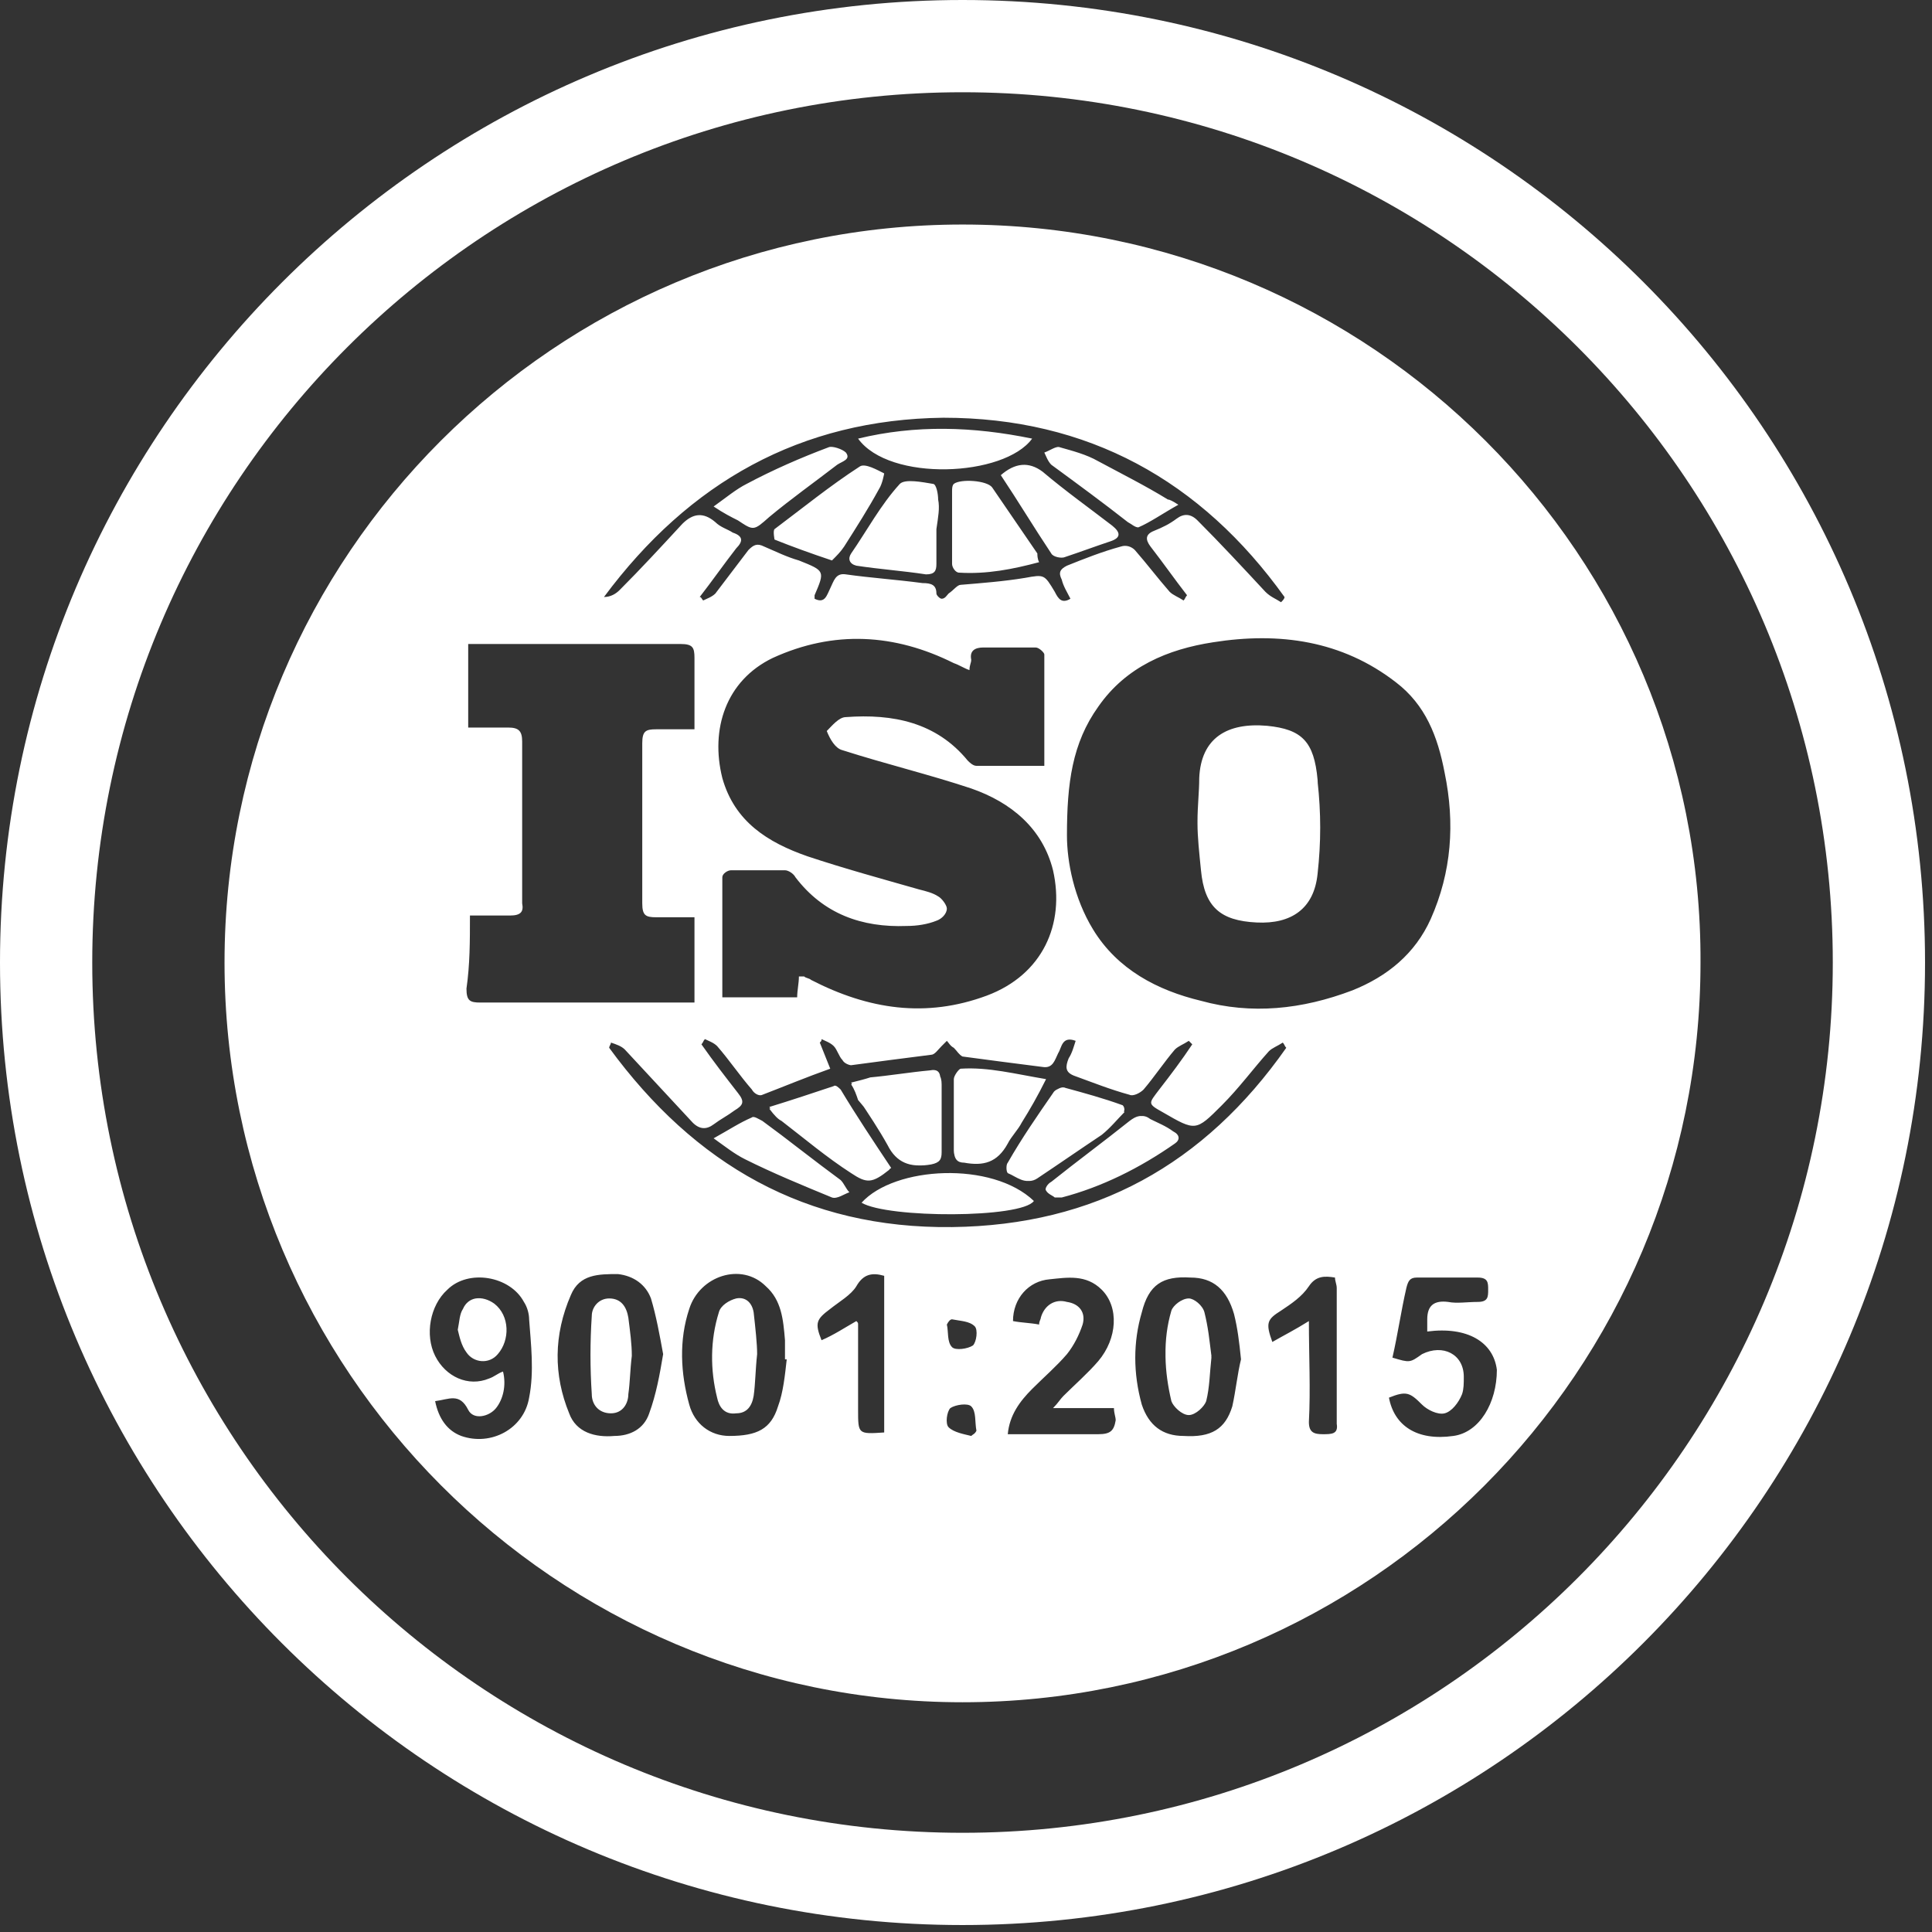 <svg width="111" height="111" viewBox="0 0 111 111" fill="none" xmlns="http://www.w3.org/2000/svg">
<rect x="0" y="0" width="111" height="111" fill="#333333" stroke="none"/>
<g clip-path="url(#clip0_972_1549)">
<path d="M55.3 0C24.8 0 0 24.8 0 55.3C0 85.9 24.8 110.6 55.3 110.6C85.9 110.6 110.6 85.8 110.6 55.3C110.6 24.8 85.9 0 55.3 0ZM55.3 105.3C27.7 105.3 5.3 82.9 5.3 55.3C5.3 27.7 27.7 5.3 55.3 5.3C82.9 5.3 105.3 27.7 105.3 55.3C105.3 82.9 82.9 105.3 55.3 105.3Z" fill="white"/>
<path d="M28.3 74.9C27.7 74.4 26.9 74.5 26.6 75.2C26.4 75.5 26.4 75.9 26.3 76.4C26.4 76.8 26.5 77.3 26.8 77.7C27.2 78.3 28.1 78.4 28.6 77.8C29.2 77 29.1 75.5 28.3 74.9ZM75.7 44.8C75.5 42.6 74.8 41.9 72.8 41.7C70.5 41.5 69 42.4 68.9 44.7C68.9 45.5 68.8 46.3 68.8 47.2C68.8 48 68.9 48.9 69 49.9C69.2 52 70.1 52.8 72.2 52.9C74.2 53 75.5 52.1 75.7 50.1C75.8 48.4 75.8 46.6 75.7 44.8ZM75.7 44.8C75.5 42.6 74.8 41.9 72.8 41.7C70.5 41.5 69 42.4 68.9 44.7C68.9 45.5 68.8 46.3 68.8 47.2C68.8 48 68.9 48.9 69 49.9C69.2 52 70.1 52.8 72.2 52.9C74.2 53 75.5 52.1 75.7 50.1C75.8 48.4 75.8 46.6 75.7 44.8ZM28.3 74.9C27.7 74.4 26.9 74.5 26.6 75.2C26.4 75.5 26.4 75.9 26.3 76.4C26.4 76.8 26.5 77.3 26.8 77.7C27.2 78.3 28.1 78.4 28.6 77.8C29.2 77 29.1 75.5 28.3 74.9ZM28.3 74.9C27.7 74.4 26.9 74.5 26.6 75.2C26.4 75.5 26.4 75.9 26.3 76.4C26.4 76.8 26.5 77.3 26.8 77.7C27.2 78.3 28.1 78.4 28.6 77.8C29.2 77 29.1 75.5 28.3 74.9ZM36.1 75.7C36 75.1 35.7 74.6 35 74.6C34.4 74.6 34 75.1 34 75.6C33.9 77.1 33.9 78.6 34 80.1C34 80.7 34.4 81.2 35.1 81.2C35.8 81.2 36.1 80.6 36.1 80.1C36.2 79.4 36.2 78.7 36.3 77.9C36.2 77.2 36.2 76.4 36.1 75.7ZM43.3 75.4C43.2 74.8 42.8 74.5 42.3 74.6C41.9 74.7 41.4 75 41.3 75.4C40.8 77 40.8 78.7 41.2 80.3C41.3 80.8 41.6 81.3 42.3 81.2C42.9 81.2 43.2 80.8 43.3 80.2C43.4 79.5 43.4 78.7 43.5 77.8C43.5 77.2 43.4 76.3 43.3 75.4ZM75.7 44.8C75.5 42.6 74.8 41.9 72.8 41.7C70.5 41.5 69 42.4 68.9 44.7C68.9 45.5 68.8 46.3 68.8 47.2C68.8 48 68.9 48.9 69 49.9C69.2 52 70.1 52.8 72.2 52.9C74.2 53 75.5 52.1 75.7 50.1C75.8 48.4 75.8 46.6 75.7 44.8ZM75.7 44.8C75.5 42.6 74.8 41.9 72.8 41.7C70.5 41.5 69 42.4 68.9 44.7C68.9 45.5 68.8 46.3 68.8 47.2C68.8 48 68.9 48.9 69 49.9C69.2 52 70.1 52.8 72.2 52.9C74.2 53 75.5 52.1 75.7 50.1C75.8 48.4 75.8 46.6 75.7 44.8ZM43.3 75.4C43.2 74.8 42.8 74.5 42.3 74.6C41.9 74.7 41.4 75 41.3 75.4C40.8 77 40.8 78.7 41.2 80.3C41.3 80.8 41.6 81.3 42.3 81.2C42.9 81.2 43.2 80.8 43.3 80.2C43.4 79.5 43.4 78.7 43.5 77.8C43.5 77.2 43.4 76.3 43.3 75.4ZM36.1 75.7C36 75.1 35.7 74.6 35 74.6C34.4 74.6 34 75.1 34 75.6C33.9 77.1 33.9 78.6 34 80.1C34 80.7 34.4 81.2 35.1 81.2C35.8 81.2 36.1 80.6 36.1 80.1C36.2 79.4 36.2 78.7 36.3 77.9C36.2 77.2 36.2 76.4 36.1 75.7ZM28.3 74.9C27.7 74.4 26.9 74.5 26.6 75.2C26.4 75.5 26.4 75.9 26.3 76.4C26.4 76.8 26.5 77.3 26.8 77.7C27.2 78.3 28.1 78.4 28.6 77.8C29.2 77 29.1 75.5 28.3 74.9ZM28.3 74.9C27.7 74.4 26.9 74.5 26.6 75.2C26.4 75.5 26.4 75.9 26.3 76.4C26.4 76.8 26.5 77.3 26.8 77.7C27.2 78.3 28.1 78.4 28.6 77.8C29.2 77 29.1 75.5 28.3 74.9ZM36.1 75.7C36 75.1 35.7 74.6 35 74.6C34.4 74.6 34 75.1 34 75.6C33.9 77.1 33.9 78.6 34 80.1C34 80.7 34.4 81.2 35.1 81.2C35.8 81.2 36.1 80.6 36.1 80.1C36.2 79.4 36.2 78.7 36.3 77.9C36.2 77.2 36.2 76.4 36.1 75.7ZM43.3 75.4C43.2 74.8 42.8 74.5 42.3 74.6C41.9 74.7 41.4 75 41.3 75.4C40.8 77 40.8 78.7 41.2 80.3C41.3 80.8 41.6 81.3 42.3 81.2C42.9 81.2 43.2 80.8 43.3 80.2C43.4 79.5 43.4 78.7 43.5 77.8C43.5 77.2 43.4 76.3 43.3 75.4ZM75.7 44.8C75.5 42.6 74.8 41.9 72.8 41.7C70.5 41.5 69 42.4 68.9 44.7C68.9 45.5 68.8 46.3 68.8 47.2C68.8 48 68.9 48.9 69 49.9C69.2 52 70.1 52.8 72.2 52.9C74.2 53 75.5 52.1 75.7 50.1C75.8 48.4 75.8 46.6 75.7 44.8ZM75.7 44.8C75.5 42.6 74.8 41.9 72.8 41.7C70.5 41.5 69 42.4 68.9 44.7C68.9 45.5 68.8 46.3 68.8 47.2C68.8 48 68.9 48.9 69 49.9C69.2 52 70.1 52.8 72.2 52.9C74.2 53 75.5 52.1 75.7 50.1C75.8 48.4 75.8 46.6 75.7 44.8ZM43.3 75.4C43.2 74.8 42.8 74.5 42.3 74.6C41.9 74.7 41.4 75 41.3 75.4C40.8 77 40.8 78.7 41.2 80.3C41.3 80.8 41.6 81.3 42.3 81.2C42.9 81.2 43.2 80.8 43.3 80.2C43.4 79.5 43.4 78.7 43.5 77.8C43.5 77.2 43.4 76.3 43.3 75.4ZM36.1 75.7C36 75.1 35.7 74.6 35 74.6C34.4 74.6 34 75.1 34 75.6C33.9 77.1 33.9 78.6 34 80.1C34 80.7 34.4 81.2 35.1 81.2C35.8 81.2 36.1 80.6 36.1 80.1C36.2 79.4 36.2 78.7 36.3 77.9C36.2 77.2 36.2 76.4 36.1 75.7ZM28.3 74.9C27.7 74.4 26.9 74.5 26.6 75.2C26.4 75.5 26.4 75.9 26.3 76.4C26.4 76.8 26.5 77.3 26.8 77.7C27.2 78.3 28.1 78.4 28.6 77.8C29.2 77 29.1 75.5 28.3 74.9ZM28.3 74.9C27.7 74.4 26.9 74.5 26.6 75.2C26.4 75.5 26.4 75.9 26.3 76.4C26.4 76.8 26.5 77.3 26.8 77.7C27.2 78.3 28.1 78.4 28.6 77.8C29.2 77 29.1 75.5 28.3 74.9ZM36.1 75.7C36 75.1 35.7 74.6 35 74.6C34.4 74.6 34 75.1 34 75.6C33.9 77.1 33.9 78.6 34 80.1C34 80.7 34.4 81.2 35.1 81.2C35.8 81.2 36.1 80.6 36.1 80.1C36.2 79.4 36.2 78.7 36.3 77.9C36.2 77.2 36.2 76.4 36.1 75.7ZM43.3 75.4C43.2 74.8 42.8 74.5 42.3 74.6C41.9 74.7 41.4 75 41.3 75.4C40.8 77 40.8 78.7 41.2 80.3C41.3 80.8 41.6 81.3 42.3 81.2C42.9 81.2 43.2 80.8 43.3 80.2C43.4 79.5 43.4 78.7 43.5 77.8C43.5 77.2 43.4 76.3 43.3 75.4ZM69.2 75.4C69.1 75.1 68.6 74.7 68.3 74.7C67.9 74.7 67.4 75.1 67.3 75.4C66.8 77.1 66.9 78.8 67.3 80.5C67.4 80.8 67.9 81.3 68.3 81.3C68.7 81.3 69.2 80.8 69.3 80.5C69.5 79.7 69.5 78.9 69.6 78C69.5 77 69.4 76.2 69.2 75.4ZM75.7 44.8C75.5 42.6 74.8 41.9 72.8 41.7C70.5 41.5 69 42.4 68.9 44.7C68.9 45.5 68.8 46.3 68.8 47.2C68.8 48 68.9 48.9 69 49.9C69.2 52 70.1 52.8 72.2 52.9C74.2 53 75.5 52.1 75.7 50.1C75.8 48.4 75.8 46.6 75.7 44.8ZM75.7 44.8C75.5 42.6 74.8 41.9 72.8 41.7C70.5 41.5 69 42.4 68.9 44.7C68.9 45.5 68.8 46.3 68.8 47.2C68.8 48 68.9 48.9 69 49.9C69.2 52 70.1 52.8 72.2 52.9C74.2 53 75.5 52.1 75.7 50.1C75.8 48.4 75.8 46.6 75.7 44.8ZM69.2 75.4C69.1 75.1 68.6 74.7 68.3 74.7C67.9 74.7 67.4 75.1 67.3 75.4C66.8 77.1 66.9 78.8 67.3 80.5C67.4 80.8 67.9 81.3 68.3 81.3C68.7 81.3 69.2 80.8 69.3 80.5C69.5 79.7 69.5 78.9 69.6 78C69.5 77 69.4 76.2 69.2 75.4ZM43.3 75.4C43.2 74.8 42.8 74.5 42.3 74.6C41.9 74.7 41.4 75 41.3 75.4C40.8 77 40.8 78.7 41.2 80.3C41.3 80.8 41.6 81.3 42.3 81.2C42.9 81.2 43.2 80.8 43.3 80.2C43.4 79.5 43.4 78.7 43.5 77.8C43.5 77.2 43.4 76.3 43.3 75.4ZM36.1 75.7C36 75.1 35.7 74.6 35 74.6C34.4 74.6 34 75.1 34 75.6C33.9 77.1 33.9 78.6 34 80.1C34 80.7 34.4 81.2 35.1 81.2C35.8 81.2 36.1 80.6 36.1 80.1C36.2 79.4 36.2 78.7 36.3 77.9C36.2 77.2 36.2 76.4 36.1 75.7ZM28.3 74.9C27.7 74.4 26.9 74.5 26.6 75.2C26.4 75.5 26.4 75.9 26.3 76.4C26.4 76.8 26.5 77.3 26.8 77.7C27.2 78.3 28.1 78.4 28.6 77.8C29.2 77 29.1 75.5 28.3 74.9ZM28.3 74.9C27.7 74.4 26.9 74.5 26.6 75.2C26.4 75.5 26.4 75.9 26.3 76.4C26.4 76.8 26.5 77.3 26.8 77.7C27.2 78.3 28.1 78.4 28.6 77.8C29.2 77 29.1 75.5 28.3 74.9ZM36.1 75.7C36 75.1 35.7 74.6 35 74.6C34.4 74.6 34 75.1 34 75.6C33.9 77.1 33.9 78.6 34 80.1C34 80.7 34.4 81.2 35.1 81.2C35.8 81.2 36.1 80.6 36.1 80.1C36.2 79.4 36.2 78.7 36.3 77.9C36.2 77.2 36.2 76.4 36.1 75.7ZM43.3 75.4C43.2 74.8 42.8 74.5 42.3 74.6C41.9 74.7 41.4 75 41.3 75.4C40.8 77 40.8 78.7 41.2 80.3C41.3 80.8 41.6 81.3 42.3 81.2C42.9 81.2 43.2 80.8 43.3 80.2C43.4 79.5 43.4 78.7 43.5 77.8C43.5 77.2 43.4 76.3 43.3 75.4ZM69.2 75.4C69.1 75.1 68.6 74.7 68.3 74.7C67.9 74.7 67.4 75.1 67.3 75.4C66.8 77.1 66.9 78.8 67.3 80.5C67.4 80.8 67.9 81.3 68.3 81.3C68.7 81.3 69.2 80.8 69.3 80.5C69.5 79.7 69.5 78.9 69.6 78C69.5 77 69.4 76.2 69.2 75.4ZM75.7 44.8C75.5 42.6 74.8 41.9 72.8 41.7C70.5 41.5 69 42.4 68.9 44.7C68.9 45.5 68.8 46.3 68.8 47.2C68.8 48 68.9 48.9 69 49.9C69.2 52 70.1 52.8 72.2 52.9C74.2 53 75.5 52.1 75.7 50.1C75.8 48.4 75.8 46.6 75.7 44.8ZM75.7 44.8C75.5 42.6 74.8 41.9 72.8 41.7C70.5 41.5 69 42.4 68.9 44.7C68.9 45.5 68.8 46.3 68.8 47.2C68.8 48 68.9 48.9 69 49.9C69.2 52 70.1 52.8 72.2 52.9C74.2 53 75.5 52.1 75.7 50.1C75.8 48.4 75.8 46.6 75.7 44.8ZM69.2 75.4C69.1 75.1 68.6 74.7 68.3 74.7C67.9 74.7 67.4 75.1 67.3 75.4C66.8 77.1 66.9 78.8 67.3 80.5C67.4 80.8 67.9 81.3 68.3 81.3C68.7 81.3 69.2 80.8 69.3 80.5C69.5 79.7 69.5 78.9 69.6 78C69.5 77 69.4 76.2 69.2 75.4ZM43.3 75.4C43.2 74.8 42.8 74.5 42.3 74.6C41.9 74.7 41.4 75 41.3 75.4C40.8 77 40.8 78.7 41.2 80.3C41.3 80.8 41.6 81.3 42.3 81.2C42.9 81.2 43.2 80.8 43.3 80.2C43.4 79.5 43.4 78.7 43.5 77.8C43.5 77.2 43.4 76.3 43.3 75.4ZM36.1 75.7C36 75.1 35.7 74.6 35 74.6C34.4 74.6 34 75.1 34 75.6C33.9 77.1 33.9 78.6 34 80.1C34 80.7 34.4 81.2 35.1 81.2C35.8 81.2 36.1 80.6 36.1 80.1C36.2 79.4 36.2 78.7 36.3 77.9C36.2 77.2 36.2 76.4 36.1 75.7ZM28.3 74.9C27.7 74.4 26.9 74.5 26.6 75.2C26.4 75.5 26.4 75.9 26.3 76.4C26.4 76.8 26.5 77.3 26.8 77.7C27.2 78.3 28.1 78.4 28.6 77.8C29.2 77 29.1 75.5 28.3 74.9ZM28.3 74.9C27.7 74.4 26.9 74.5 26.6 75.2C26.4 75.5 26.4 75.9 26.3 76.4C26.4 76.8 26.5 77.3 26.8 77.7C27.2 78.3 28.1 78.4 28.6 77.8C29.2 77 29.1 75.5 28.3 74.9ZM36.1 75.7C36 75.1 35.7 74.6 35 74.6C34.4 74.6 34 75.1 34 75.6C33.9 77.1 33.9 78.6 34 80.1C34 80.7 34.4 81.2 35.1 81.2C35.8 81.2 36.1 80.6 36.1 80.1C36.2 79.4 36.2 78.7 36.3 77.9C36.2 77.2 36.2 76.4 36.1 75.7ZM43.3 75.4C43.2 74.8 42.8 74.5 42.3 74.6C41.9 74.7 41.4 75 41.3 75.4C40.8 77 40.8 78.7 41.2 80.3C41.3 80.8 41.6 81.3 42.3 81.2C42.9 81.2 43.2 80.8 43.3 80.2C43.4 79.5 43.4 78.7 43.5 77.8C43.5 77.2 43.4 76.3 43.3 75.4ZM48.2 67.8C46.7 66.6 45.3 65.5 43.8 64.4C43.6 64.3 43.3 64.1 43.2 64.2C42.5 64.5 41.9 64.9 41 65.4C41.7 65.9 42.2 66.3 42.8 66.6C44.4 67.4 46.1 68.1 47.8 68.8C48.1 68.9 48.5 68.6 48.8 68.5C48.5 68.3 48.4 68 48.2 67.8ZM48.3 62.6C48.2 62.5 48 62.3 47.9 62.4C46.7 62.8 45.5 63.2 44.2 63.6C44.5 64 44.7 64.2 44.9 64.3C46.2 65.3 47.5 66.4 48.9 67.3C49.9 68 50.2 67.9 51.2 67.1C50.2 65.6 49.2 64.1 48.3 62.6ZM53.4 61.5C52.3 61.6 51.1 61.8 50 61.9C49.7 62 49.3 62.1 48.9 62.2C49.1 62.5 49.2 62.8 49.3 63.1C49.9 64 50.5 64.9 51 65.8C51.5 66.8 52.3 67.1 53.4 66.9C53.9 66.8 54 66.6 54 66.2C54 64.9 54 63.6 54 62.3C54.1 61.6 53.9 61.4 53.4 61.5ZM49.5 69.1C51 70 58.7 70 59.4 69C57 66.7 51.4 67 49.5 69.1ZM55.2 61.5C55.1 61.5 54.8 61.9 54.8 62.1C54.8 63.4 54.8 64.8 54.8 66.1C54.8 66.5 55 66.7 55.4 66.8C56.5 67 57.3 66.8 57.9 65.7C58.1 65.3 58.5 64.9 58.7 64.5C59.2 63.7 59.6 63 60.1 62C58.3 61.8 56.8 61.4 55.2 61.5ZM64.5 63.5C63.4 63.1 62.3 62.8 61.2 62.5C61 62.5 60.7 62.6 60.6 62.8C59.7 64.1 58.8 65.4 58 66.8C57.9 66.9 57.9 67.3 58 67.4C58.5 67.6 59 68.1 59.6 67.7C60.8 66.9 62.1 66 63.3 65.2C63.8 64.8 64.2 64.3 64.6 63.9C64.5 63.7 64.5 63.6 64.5 63.5ZM67.3 65C66.9 64.7 66.4 64.5 66 64.3C65.6 64 65.3 64.1 64.9 64.4C63.4 65.6 61.9 66.7 60.4 67.9C60.2 68 60 68.3 60.1 68.4C60.2 68.6 60.5 68.7 60.6 68.8C60.8 68.8 60.8 68.8 60.9 68.8C63.2 68.2 65.4 67.1 67.4 65.7C67.8 65.5 67.7 65.2 67.3 65ZM69.2 75.4C69.1 75.1 68.6 74.7 68.3 74.7C67.9 74.7 67.4 75.1 67.3 75.4C66.8 77.1 66.9 78.8 67.3 80.5C67.4 80.8 67.9 81.3 68.3 81.3C68.7 81.3 69.2 80.8 69.3 80.5C69.5 79.7 69.5 78.9 69.6 78C69.5 77 69.4 76.2 69.2 75.4ZM75.7 44.8C75.5 42.6 74.8 41.9 72.8 41.7C70.5 41.5 69 42.4 68.9 44.7C68.9 45.5 68.8 46.3 68.8 47.2C68.8 48 68.9 48.9 69 49.9C69.2 52 70.1 52.8 72.2 52.9C74.2 53 75.5 52.1 75.7 50.1C75.8 48.4 75.8 46.6 75.7 44.8ZM75.7 44.8C75.5 42.6 74.8 41.9 72.8 41.7C70.5 41.5 69 42.4 68.9 44.7C68.9 45.5 68.8 46.3 68.8 47.2C68.8 48 68.9 48.9 69 49.9C69.2 52 70.1 52.8 72.2 52.9C74.2 53 75.5 52.1 75.7 50.1C75.8 48.4 75.8 46.6 75.7 44.8ZM69.2 75.4C69.1 75.1 68.6 74.7 68.3 74.7C67.9 74.7 67.4 75.1 67.3 75.4C66.8 77.1 66.9 78.8 67.3 80.5C67.4 80.8 67.9 81.3 68.3 81.3C68.7 81.3 69.2 80.8 69.3 80.5C69.5 79.7 69.5 78.9 69.6 78C69.5 77 69.4 76.2 69.2 75.4ZM43.3 75.4C43.2 74.8 42.8 74.5 42.3 74.6C41.9 74.7 41.4 75 41.3 75.4C40.8 77 40.8 78.7 41.2 80.3C41.3 80.8 41.6 81.3 42.3 81.2C42.9 81.2 43.2 80.8 43.3 80.2C43.4 79.5 43.4 78.7 43.5 77.8C43.5 77.2 43.4 76.3 43.3 75.4ZM36.1 75.7C36 75.1 35.7 74.6 35 74.6C34.4 74.6 34 75.1 34 75.6C33.9 77.1 33.9 78.6 34 80.1C34 80.7 34.4 81.2 35.1 81.2C35.8 81.2 36.1 80.6 36.1 80.1C36.2 79.4 36.2 78.7 36.3 77.9C36.2 77.2 36.2 76.4 36.1 75.7ZM28.3 74.9C27.7 74.4 26.9 74.5 26.6 75.2C26.4 75.5 26.4 75.9 26.3 76.4C26.4 76.8 26.5 77.3 26.8 77.7C27.2 78.3 28.1 78.4 28.6 77.8C29.2 77 29.1 75.5 28.3 74.9ZM67.3 65C66.9 64.7 66.4 64.5 66 64.3C65.6 64 65.3 64.1 64.9 64.4C63.4 65.6 61.9 66.7 60.4 67.9C60.2 68 60 68.3 60.1 68.4C60.2 68.6 60.5 68.7 60.6 68.8C60.8 68.8 60.8 68.8 60.9 68.8C63.2 68.2 65.4 67.1 67.4 65.7C67.8 65.5 67.7 65.2 67.3 65ZM64.5 63.8C64.5 63.7 64.5 63.6 64.4 63.5C63.3 63.1 62.2 62.8 61.1 62.5C60.9 62.5 60.6 62.6 60.5 62.8C59.6 64.1 58.7 65.4 57.9 66.8C57.8 66.9 57.8 67.3 57.9 67.4C58.4 67.6 58.9 68.1 59.5 67.7C60.7 66.9 62 66 63.2 65.2C63.7 64.7 64.1 64.2 64.5 63.8ZM55.4 66.8C56.5 67 57.3 66.8 57.9 65.7C58.1 65.3 58.5 64.9 58.7 64.5C59.2 63.7 59.6 63 60.1 62C58.3 61.7 56.8 61.3 55.2 61.4C55.1 61.4 54.8 61.8 54.8 62C54.8 63.3 54.8 64.7 54.8 66C54.8 66.6 55 66.8 55.4 66.8ZM49.5 69.1C51 70 58.7 70 59.4 69C57 66.7 51.4 67 49.5 69.1ZM51.1 65.8C51.6 66.8 52.4 67.1 53.5 66.9C54 66.8 54.1 66.6 54.1 66.2C54.1 64.9 54.1 63.6 54.1 62.3C54.1 61.8 53.9 61.5 53.4 61.6C52.3 61.7 51.1 61.9 50 62C49.7 62.1 49.3 62.2 48.9 62.3C49.1 62.6 49.2 62.9 49.3 63.2C49.9 63.9 50.6 64.8 51.1 65.8ZM51.1 67.2C50.2 65.7 49.2 64.2 48.3 62.7C48.2 62.6 48 62.4 47.9 62.5C46.7 62.9 45.5 63.3 44.2 63.7C44.5 64.1 44.7 64.3 44.9 64.4C46.2 65.4 47.5 66.5 48.9 67.4C49.8 68 50.1 68 51.1 67.2ZM43.8 64.4C43.6 64.3 43.3 64.1 43.2 64.2C42.5 64.5 41.9 64.9 41 65.4C41.7 65.9 42.2 66.3 42.8 66.6C44.4 67.4 46.1 68.1 47.8 68.8C48.1 68.9 48.5 68.6 48.8 68.5C48.6 68.3 48.5 68 48.3 67.8C46.8 66.7 45.3 65.5 43.8 64.4ZM55.3 12.9C31.9 12.9 12.9 31.9 12.9 55.3C12.9 78.7 31.9 97.8 55.3 97.8C78.7 97.8 97.7 78.8 97.7 55.3C97.8 31.9 78.8 12.9 55.3 12.9ZM54.2 24C62.5 24 69 27.6 73.8 34.3C73.8 34.4 73.7 34.5 73.6 34.6C73.3 34.4 73 34.3 72.7 34C71.4 32.6 70.1 31.2 68.8 29.9C68.4 29.5 68 29.5 67.6 29.8C67.2 30.1 66.8 30.3 66.3 30.5C65.8 30.7 65.8 31 66.1 31.4C66.8 32.3 67.5 33.3 68.2 34.2C68.1 34.3 68.1 34.4 68 34.5C67.7 34.3 67.4 34.2 67.2 34C66.5 33.2 65.9 32.4 65.2 31.6C65 31.4 64.7 31.3 64.4 31.4C63.3 31.7 62.3 32.1 61.3 32.5C60.9 32.7 60.8 32.9 61 33.3C61.1 33.7 61.3 34 61.5 34.4C61 34.7 60.8 34.4 60.6 34C60 33 60 33 58.9 33.2C57.7 33.4 56.4 33.5 55.2 33.6C55 33.6 54.8 33.9 54.5 34.1C54.4 34.2 54.3 34.4 54.1 34.4C54 34.4 53.8 34.2 53.8 34.1C53.8 33.6 53.5 33.5 53 33.5C51.5 33.3 50 33.2 48.6 33C48 32.9 47.9 33.4 47.7 33.8C47.5 34.2 47.4 34.7 46.8 34.4C46.8 34.3 46.8 34.3 46.8 34.2C47.4 32.8 47.4 32.8 45.9 32.2C45.2 32 44.6 31.7 43.9 31.4C43.5 31.2 43.3 31.3 43 31.6C42.4 32.4 41.7 33.3 41.1 34.1C40.9 34.3 40.6 34.4 40.4 34.5C40.3 34.4 40.3 34.3 40.2 34.3C40.9 33.4 41.6 32.4 42.3 31.5C42.7 31.1 42.7 30.8 42.1 30.6C41.8 30.4 41.4 30.3 41.1 30C40.4 29.4 39.8 29.5 39.2 30.1C38 31.4 36.8 32.7 35.6 33.9C35.4 34.1 35.1 34.3 34.7 34.3C39.6 27.7 46 24.1 54.2 24ZM61.7 61.8C62.8 62.2 63.8 62.6 64.9 62.9C65.1 63 65.5 62.8 65.7 62.6C66.3 61.9 66.9 61 67.5 60.3C67.7 60.1 68 60 68.3 59.8C68.4 59.9 68.5 60 68.5 60C67.9 60.9 67.3 61.7 66.6 62.6C66 63.4 65.9 63.4 66.8 63.9C68.7 65 68.7 65 70.2 63.5C71.2 62.5 72 61.4 72.9 60.4C73.1 60.2 73.4 60.1 73.7 59.9C73.8 60 73.8 60.1 73.9 60.2C69.2 66.9 62.9 70.4 54.7 70.5C46.3 70.6 39.9 66.9 35 60.2C35 60.1 35.1 60 35.1 59.9C35.4 60 35.7 60.1 35.9 60.3C37.2 61.7 38.5 63.1 39.8 64.5C40.2 64.9 40.6 64.9 41 64.6C41.4 64.3 41.8 64.1 42.2 63.8C42.7 63.5 42.8 63.3 42.4 62.8C41.7 61.9 41 61 40.3 60C40.4 59.9 40.4 59.8 40.5 59.7C40.7 59.8 41 59.9 41.2 60.1C41.9 60.9 42.5 61.8 43.2 62.6C43.3 62.8 43.6 63 43.8 62.9C45.1 62.4 46.3 61.9 47.7 61.4C47.5 60.9 47.3 60.4 47.1 59.9C47.2 59.8 47.2 59.8 47.2 59.7C47.4 59.8 47.7 59.9 47.9 60.1C48.1 60.3 48.2 60.7 48.4 60.9C48.5 61.1 48.8 61.2 48.9 61.2C50.4 61 51.9 60.8 53.5 60.6C53.7 60.6 53.9 60.3 54.1 60.1C54.2 60 54.3 59.9 54.4 59.8C54.5 59.9 54.6 60.1 54.8 60.2C55 60.4 55.1 60.6 55.3 60.7C56.8 60.9 58.3 61.1 59.9 61.3C60.5 61.4 60.6 60.9 60.8 60.5C61 60.2 61 59.5 61.8 59.8C61.7 60.1 61.6 60.5 61.4 60.8C61.2 61.3 61.2 61.6 61.7 61.8ZM48.4 43.1C50.9 43.9 53.4 44.5 55.8 45.3C58.1 46.1 59.9 47.6 60.5 50C61.2 53.1 59.9 56 56.7 57.2C53.2 58.5 49.9 58 46.6 56.3C46.5 56.2 46.3 56.2 46.2 56.1C46.2 56.1 46.1 56.1 45.9 56.1C45.9 56.5 45.8 56.9 45.8 57.3H41.5C41.5 54.9 41.5 52.7 41.5 50.4C41.5 50.2 41.8 50 42 50C43 50 44.1 50 45.1 50C45.3 50 45.6 50.2 45.7 50.4C47.3 52.5 49.5 53.3 52.1 53.2C52.7 53.2 53.3 53.1 53.8 52.9C54.1 52.8 54.4 52.5 54.4 52.2C54.4 52 54.1 51.6 53.9 51.5C53.6 51.3 53.2 51.2 52.8 51.1C50.7 50.5 48.5 49.9 46.4 49.2C44.1 48.4 42.2 47.2 41.5 44.7C40.8 41.9 41.7 39.1 44.4 37.8C47.9 36.2 51.4 36.4 54.8 38.1C55.1 38.2 55.4 38.4 55.7 38.5C55.7 38.2 55.8 38.1 55.8 37.9C55.7 37.4 56 37.2 56.5 37.2C57.5 37.2 58.5 37.2 59.5 37.2C59.7 37.2 60 37.5 60 37.6C60 39.7 60 41.8 60 44C58.6 44 57.3 44 56.1 44C55.9 44 55.7 43.8 55.6 43.7C53.8 41.5 51.3 41 48.6 41.2C48.2 41.2 47.8 41.7 47.5 42C47.7 42.5 48 43 48.4 43.1ZM27 52.6C27.8 52.6 28.6 52.6 29.3 52.6C29.9 52.6 30.1 52.4 30 51.9C30 48.8 30 45.7 30 42.6C30 42 29.8 41.8 29.2 41.8C28.5 41.8 27.7 41.8 26.9 41.8V37C27.1 37 27.4 37 27.6 37C31.4 37 35.3 37 39.1 37C39.8 37 39.9 37.2 39.9 37.8C39.9 39.1 39.9 40.5 39.9 41.9C39.1 41.9 38.4 41.9 37.7 41.9C37.1 41.9 36.9 42 36.9 42.7C36.9 45.8 36.9 48.8 36.9 51.9C36.9 52.6 37.1 52.7 37.7 52.7C38.4 52.7 39.1 52.7 39.9 52.7V57.6C39.6 57.6 39.4 57.6 39.1 57.6C35.3 57.6 31.4 57.6 27.6 57.6C27 57.6 26.8 57.5 26.8 56.8C27 55.4 27 54.1 27 52.6ZM30.4 80.3C30.1 82.1 28.2 83.1 26.5 82.5C25.7 82.2 25.2 81.5 25 80.5C25.8 80.4 26.4 80 26.9 81C27.2 81.6 28.1 81.4 28.5 80.9C28.9 80.4 29.1 79.6 28.9 78.8C28.6 78.9 28.4 79.1 28.1 79.2C26.9 79.7 25.6 79.1 25 77.9C24.4 76.7 24.7 75 25.7 74.1C26.9 72.9 29.3 73.3 30.1 74.8C30.3 75.1 30.4 75.5 30.4 75.8C30.5 77.2 30.7 78.8 30.4 80.3ZM37.3 81.2C37 82.1 36.2 82.5 35.3 82.5C34.2 82.6 33.1 82.3 32.7 81.2C31.8 79 31.8 76.7 32.8 74.4C33.3 73.2 34.4 73.2 35.5 73.2C36.4 73.3 37.1 73.8 37.4 74.6C37.7 75.6 37.9 76.7 38.1 77.8C37.9 79 37.7 80.1 37.3 81.2ZM44.7 80.8C44.3 82.1 43.5 82.5 41.9 82.5C40.8 82.5 39.9 81.8 39.6 80.7C39.1 78.9 39 77 39.6 75.2C40.2 73.3 42.6 72.5 44 73.9C44.9 74.7 45 75.8 45.1 77C45.1 77.4 45.1 77.8 45.1 78.1H45.2C45.1 79 45 80 44.7 80.8ZM50.8 82.3C49.3 82.4 49.3 82.4 49.3 81C49.3 79.3 49.3 77.7 49.3 76.1C49.3 76 49.3 76 49.2 75.9C48.5 76.3 47.9 76.7 47.2 77C46.8 76 46.9 75.8 47.7 75.2C48.2 74.8 48.9 74.4 49.2 73.9C49.6 73.2 50.1 73.1 50.8 73.3V82.3ZM54.7 75.8C55.2 75.9 55.7 75.9 56 76.2C56.2 76.4 56.1 77.1 55.9 77.3C55.6 77.5 54.9 77.6 54.7 77.4C54.4 77.1 54.5 76.5 54.4 76.1C54.5 75.9 54.6 75.8 54.7 75.8ZM55.8 82.5C55.4 82.4 54.8 82.3 54.5 82C54.3 81.8 54.4 81.1 54.6 80.9C54.9 80.7 55.6 80.6 55.8 80.8C56.1 81.1 56 81.7 56.1 82.2C56 82.4 55.9 82.4 55.8 82.5ZM63.1 82.4C61.6 82.4 60.2 82.4 58.7 82.4C58.5 82.4 58.2 82.4 57.9 82.4C58 81.3 58.6 80.5 59.3 79.8C60 79.1 60.7 78.5 61.3 77.8C61.7 77.3 62 76.7 62.2 76.1C62.4 75.4 62 74.9 61.3 74.8C60.6 74.6 60 75 59.8 75.7C59.8 75.8 59.7 75.9 59.7 76.1C59.2 76 58.7 76 58.2 75.9C58.2 74.6 59.1 73.6 60.3 73.5C61.3 73.4 62.4 73.2 63.3 74.1C64.3 75.1 64.2 76.9 63.1 78.2C62.5 78.9 61.7 79.6 61.1 80.2C60.9 80.4 60.8 80.6 60.5 80.9H64C64 81.2 64.1 81.4 64.1 81.6C64 82.2 63.8 82.4 63.1 82.4ZM70.8 80.8C70.4 82.1 69.6 82.6 68 82.5C66.8 82.5 66 81.9 65.6 80.7C65.1 78.9 65.1 77.1 65.6 75.4C66 73.8 66.8 73.3 68.4 73.4C69.7 73.4 70.5 74.1 70.9 75.5C71.1 76.3 71.2 77.1 71.3 78.1C71.1 78.9 71 79.9 70.8 80.8ZM76 82.4C75.5 82.4 75.2 82.3 75.2 81.7C75.3 79.8 75.2 77.9 75.2 75.9C74.4 76.4 73.8 76.7 73.1 77.1C72.7 76 72.8 75.8 73.6 75.3C74.2 74.9 74.8 74.5 75.2 73.9C75.6 73.3 76.1 73.3 76.7 73.4C76.7 73.6 76.8 73.8 76.8 74C76.8 76.6 76.8 79.2 76.8 81.8C76.9 82.4 76.5 82.4 76 82.4ZM69 57.5C66.5 56.9 64.2 55.7 62.8 53.4C61.7 51.6 61.3 49.5 61.3 48C61.3 45 61.6 42.7 63.1 40.6C64.7 38.3 67.1 37.3 69.7 36.9C73.5 36.3 77.1 36.8 80.2 39.2C81.9 40.5 82.6 42.3 83 44.4C83.6 47.3 83.4 50.1 82.2 52.8C81.3 54.8 79.7 56.1 77.7 56.9C74.8 58 71.9 58.3 69 57.5ZM83.5 82.5C81.4 82.8 80.1 81.9 79.8 80.3C80.8 79.9 81 80 81.7 80.7C82 81 82.6 81.3 83 81.2C83.4 81.1 83.8 80.6 84 80.1C84.1 79.8 84.1 79.5 84.1 79.1C84.1 77.8 82.9 77.2 81.7 77.8C81 78.3 81 78.3 80 78C80.3 76.7 80.5 75.3 80.8 74C80.9 73.6 81 73.4 81.4 73.4C82.6 73.4 83.7 73.4 84.9 73.4C85.5 73.4 85.5 73.7 85.5 74.1C85.5 74.5 85.5 74.8 84.9 74.8C84.3 74.8 83.7 74.9 83.2 74.8C82.4 74.7 82 75 82 75.8C82 76 82 76.2 82 76.5C84.3 76.2 85.8 77.1 86 78.7C86 80.6 85 82.3 83.5 82.5ZM72.8 41.8C70.5 41.6 69 42.5 68.9 44.8C68.9 45.6 68.8 46.4 68.8 47.3C68.8 48.1 68.9 49 69 50C69.2 52.1 70.1 52.9 72.2 53C74.2 53.1 75.5 52.2 75.7 50.2C75.9 48.4 75.9 46.7 75.7 44.9C75.5 42.7 74.8 42 72.8 41.8ZM68.3 74.6C67.9 74.6 67.4 75 67.3 75.3C66.8 77 66.9 78.7 67.3 80.4C67.4 80.7 67.9 81.2 68.3 81.2C68.7 81.2 69.2 80.7 69.3 80.4C69.5 79.6 69.5 78.8 69.6 77.9C69.5 77.1 69.4 76.2 69.2 75.4C69.1 75 68.6 74.6 68.3 74.6ZM60.2 68.4C60.3 68.6 60.6 68.7 60.7 68.8C60.9 68.8 60.9 68.8 61 68.8C63.3 68.2 65.5 67.1 67.5 65.7C67.8 65.5 67.8 65.2 67.4 65C67 64.7 66.5 64.5 66.1 64.3C65.7 64 65.4 64.1 65 64.4C63.5 65.6 62 66.7 60.5 67.9C60.3 68 60.1 68.3 60.2 68.4ZM64.8 30C65 30.1 65.2 30.3 65.4 30.3C66.1 30 66.8 29.5 67.7 29C67.4 28.8 67.2 28.7 67.1 28.7C65.8 27.9 64.4 27.2 63.1 26.5C62.4 26.1 61.6 25.9 60.9 25.7C60.7 25.6 60.3 25.9 60 26C60.1 26.2 60.2 26.5 60.4 26.7C61.9 27.8 63.4 28.9 64.8 30ZM60.6 62.7C59.7 64 58.8 65.3 58 66.7C57.9 66.8 57.9 67.2 58 67.3C58.5 67.5 59 68 59.6 67.6C60.8 66.8 62.1 65.9 63.3 65.1C63.8 64.7 64.2 64.2 64.6 63.8C64.6 63.7 64.6 63.6 64.5 63.5C63.4 63.1 62.3 62.8 61.2 62.5C61 62.4 60.7 62.6 60.6 62.7ZM57.5 27.3C58.5 28.8 59.4 30.3 60.4 31.8C60.5 32 61 32.1 61.2 32C62.1 31.7 62.9 31.4 63.8 31.1C64.4 30.9 64.4 30.6 63.9 30.2C62.6 29.2 61.2 28.2 59.9 27.1C59.1 26.5 58.3 26.6 57.5 27.3ZM57 28C56.7 27.6 55.2 27.5 54.8 27.8C54.7 27.9 54.7 28.1 54.7 28.2C54.7 29.6 54.7 31 54.7 32.4C54.7 32.6 54.9 32.9 55.1 32.9C56.7 33 58.2 32.7 59.7 32.3C59.6 32.1 59.6 31.9 59.6 31.8C58.7 30.5 57.9 29.3 57 28ZM55.4 66.8C56.5 67 57.3 66.8 57.9 65.7C58.1 65.3 58.5 64.9 58.7 64.5C59.2 63.7 59.6 63 60.1 62C58.3 61.7 56.8 61.3 55.2 61.4C55.1 61.4 54.8 61.8 54.8 62C54.8 63.3 54.8 64.7 54.8 66C54.8 66.6 55 66.8 55.4 66.8ZM59.3 25.2C55.9 24.5 52.6 24.4 49.3 25.2C51.1 27.7 57.7 27.4 59.3 25.2ZM49.5 69.1C51 70 58.7 70 59.4 69C57 66.7 51.4 67 49.5 69.1ZM51.1 65.8C51.6 66.8 52.4 67.1 53.5 66.9C54 66.8 54.1 66.6 54.1 66.2C54.1 64.9 54.1 63.6 54.1 62.3C54.1 61.8 53.9 61.5 53.4 61.6C52.3 61.7 51.1 61.9 50 62C49.7 62.1 49.3 62.2 48.9 62.3C49.1 62.6 49.2 62.9 49.3 63.2C49.9 63.9 50.6 64.8 51.1 65.8ZM53.9 28.7C53.9 28.4 53.8 27.8 53.6 27.8C53 27.7 52 27.5 51.7 27.8C50.6 29 49.8 30.5 48.9 31.8C48.7 32.1 48.8 32.4 49.2 32.5C50.5 32.7 51.9 32.8 53.2 33C53.7 33 53.8 32.8 53.8 32.4C53.8 31.7 53.8 31 53.8 30.4C53.9 29.7 54 29.2 53.9 28.7ZM51.1 67.2C50.2 65.7 49.2 64.2 48.3 62.7C48.2 62.6 48 62.4 47.9 62.5C46.7 62.9 45.5 63.3 44.2 63.7C44.5 64.1 44.7 64.3 44.9 64.4C46.2 65.4 47.5 66.5 48.9 67.4C49.8 68 50.1 68 51.1 67.2ZM50.8 27.2C50.4 27 49.7 26.6 49.4 26.8C47.7 27.9 46.1 29.2 44.5 30.4C44.4 30.5 44.5 31 44.5 31C45.5 31.4 46.6 31.8 47.8 32.2C48.1 31.9 48.3 31.7 48.5 31.4C49.2 30.3 49.9 29.2 50.5 28.1C50.7 27.8 50.8 27.2 50.8 27.2ZM44.2 29.7C45.4 28.7 46.8 27.7 48.1 26.7C48.4 26.5 48.9 26.4 48.6 26C48.4 25.8 47.8 25.6 47.6 25.7C46 26.3 44.4 27 42.9 27.8C42.3 28.1 41.7 28.6 41 29.1C41.6 29.5 42 29.7 42.4 29.9C43.3 30.5 43.3 30.5 44.2 29.7ZM43.8 64.4C43.6 64.3 43.3 64.1 43.2 64.2C42.5 64.5 41.9 64.9 41 65.4C41.7 65.9 42.2 66.3 42.8 66.6C44.4 67.4 46.1 68.1 47.8 68.8C48.1 68.9 48.5 68.6 48.8 68.5C48.6 68.3 48.5 68 48.3 67.8C46.8 66.7 45.3 65.5 43.8 64.4ZM42.3 74.6C41.9 74.7 41.4 75 41.3 75.4C40.8 77 40.8 78.7 41.2 80.3C41.3 80.8 41.6 81.3 42.3 81.2C42.9 81.2 43.2 80.8 43.3 80.2C43.4 79.5 43.4 78.7 43.5 77.8C43.4 77.1 43.4 76.2 43.2 75.4C43.2 74.9 42.8 74.5 42.3 74.6ZM35 74.6C34.4 74.6 34 75.1 34 75.6C33.9 77.1 33.9 78.6 34 80.1C34 80.7 34.4 81.2 35.1 81.2C35.8 81.2 36.1 80.6 36.1 80.1C36.2 79.4 36.2 78.7 36.3 77.9C36.3 77.2 36.2 76.5 36.1 75.7C36 75.1 35.7 74.6 35 74.6ZM26.6 75.2C26.4 75.5 26.4 75.9 26.3 76.4C26.4 76.8 26.5 77.3 26.8 77.7C27.2 78.3 28.1 78.4 28.6 77.8C29.3 77 29.3 75.6 28.4 74.9C27.7 74.4 26.9 74.5 26.6 75.2ZM28.3 74.9C27.7 74.4 26.9 74.5 26.6 75.2C26.4 75.5 26.4 75.9 26.3 76.4C26.4 76.8 26.5 77.3 26.8 77.7C27.2 78.3 28.1 78.4 28.6 77.8C29.2 77 29.1 75.5 28.3 74.9ZM36.1 75.7C36 75.1 35.7 74.6 35 74.6C34.4 74.6 34 75.1 34 75.6C33.9 77.1 33.9 78.6 34 80.1C34 80.7 34.4 81.2 35.1 81.2C35.8 81.2 36.1 80.6 36.1 80.1C36.2 79.4 36.2 78.7 36.3 77.9C36.2 77.2 36.2 76.4 36.1 75.7ZM43.3 75.4C43.2 74.8 42.8 74.5 42.3 74.6C41.9 74.7 41.4 75 41.3 75.4C40.8 77 40.8 78.7 41.2 80.3C41.3 80.8 41.6 81.3 42.3 81.2C42.9 81.2 43.2 80.8 43.3 80.2C43.4 79.5 43.4 78.7 43.5 77.8C43.5 77.2 43.4 76.3 43.3 75.4ZM69.2 75.4C69.1 75.1 68.6 74.7 68.3 74.7C67.9 74.7 67.4 75.1 67.3 75.4C66.8 77.1 66.9 78.8 67.3 80.5C67.4 80.8 67.9 81.3 68.3 81.3C68.7 81.3 69.2 80.8 69.3 80.5C69.5 79.7 69.5 78.9 69.6 78C69.5 77 69.4 76.2 69.2 75.4ZM75.7 44.8C75.5 42.6 74.8 41.9 72.8 41.7C70.5 41.5 69 42.4 68.9 44.7C68.9 45.5 68.8 46.3 68.8 47.2C68.8 48 68.9 48.9 69 49.9C69.2 52 70.1 52.8 72.2 52.9C74.2 53 75.5 52.1 75.7 50.1C75.8 48.4 75.8 46.6 75.7 44.8ZM75.7 44.8C75.5 42.6 74.8 41.9 72.8 41.7C70.5 41.5 69 42.4 68.9 44.7C68.9 45.5 68.8 46.3 68.8 47.2C68.8 48 68.9 48.9 69 49.9C69.2 52 70.1 52.8 72.2 52.9C74.2 53 75.5 52.1 75.7 50.1C75.8 48.4 75.8 46.6 75.7 44.8ZM69.2 75.4C69.1 75.1 68.6 74.7 68.3 74.7C67.9 74.7 67.4 75.1 67.3 75.4C66.8 77.1 66.9 78.8 67.3 80.5C67.4 80.8 67.9 81.3 68.3 81.3C68.7 81.3 69.2 80.8 69.3 80.5C69.5 79.7 69.5 78.9 69.6 78C69.5 77 69.4 76.2 69.2 75.4ZM43.3 75.4C43.2 74.8 42.8 74.5 42.3 74.6C41.9 74.7 41.4 75 41.3 75.4C40.8 77 40.8 78.7 41.2 80.3C41.3 80.8 41.6 81.3 42.3 81.2C42.9 81.2 43.2 80.8 43.3 80.2C43.4 79.5 43.4 78.7 43.5 77.8C43.5 77.2 43.4 76.3 43.3 75.4ZM36.1 75.7C36 75.1 35.7 74.6 35 74.6C34.4 74.6 34 75.1 34 75.6C33.9 77.1 33.9 78.6 34 80.1C34 80.7 34.4 81.2 35.1 81.2C35.8 81.2 36.1 80.6 36.1 80.1C36.2 79.4 36.2 78.7 36.3 77.9C36.2 77.2 36.2 76.4 36.1 75.7ZM28.3 74.9C27.7 74.4 26.9 74.5 26.6 75.2C26.4 75.5 26.4 75.9 26.3 76.4C26.4 76.8 26.5 77.3 26.8 77.7C27.2 78.3 28.1 78.4 28.6 77.8C29.2 77 29.1 75.5 28.3 74.9ZM28.3 74.9C27.7 74.4 26.9 74.5 26.6 75.2C26.4 75.5 26.4 75.9 26.3 76.4C26.4 76.8 26.5 77.3 26.8 77.7C27.2 78.3 28.1 78.4 28.6 77.8C29.2 77 29.1 75.5 28.3 74.9ZM36.1 75.7C36 75.1 35.7 74.6 35 74.6C34.4 74.6 34 75.1 34 75.6C33.9 77.1 33.9 78.6 34 80.1C34 80.7 34.4 81.2 35.1 81.2C35.8 81.2 36.1 80.6 36.1 80.1C36.2 79.4 36.2 78.7 36.3 77.9C36.2 77.2 36.2 76.4 36.1 75.7ZM43.3 75.4C43.2 74.8 42.8 74.5 42.3 74.6C41.9 74.7 41.4 75 41.3 75.4C40.8 77 40.8 78.7 41.2 80.3C41.3 80.8 41.6 81.3 42.3 81.2C42.9 81.2 43.2 80.8 43.3 80.2C43.4 79.5 43.4 78.7 43.5 77.8C43.5 77.2 43.4 76.3 43.3 75.4ZM69.2 75.4C69.1 75.1 68.6 74.7 68.3 74.7C67.9 74.7 67.4 75.1 67.3 75.4C66.8 77.1 66.9 78.8 67.3 80.5C67.4 80.8 67.9 81.3 68.3 81.3C68.7 81.3 69.2 80.8 69.3 80.5C69.5 79.7 69.5 78.9 69.6 78C69.5 77 69.4 76.2 69.2 75.4ZM75.7 44.8C75.5 42.6 74.8 41.9 72.8 41.7C70.5 41.5 69 42.4 68.9 44.7C68.9 45.5 68.8 46.3 68.8 47.2C68.8 48 68.9 48.9 69 49.9C69.2 52 70.1 52.8 72.2 52.9C74.2 53 75.5 52.1 75.7 50.1C75.8 48.4 75.8 46.6 75.7 44.8ZM75.7 44.8C75.5 42.6 74.8 41.9 72.8 41.7C70.5 41.5 69 42.4 68.9 44.7C68.9 45.5 68.8 46.3 68.8 47.2C68.8 48 68.9 48.9 69 49.9C69.2 52 70.1 52.8 72.2 52.9C74.2 53 75.5 52.1 75.7 50.1C75.8 48.4 75.8 46.6 75.7 44.8ZM69.2 75.4C69.1 75.1 68.6 74.7 68.3 74.7C67.9 74.7 67.4 75.1 67.3 75.4C66.8 77.1 66.9 78.8 67.3 80.5C67.4 80.8 67.9 81.3 68.3 81.3C68.7 81.3 69.2 80.8 69.3 80.5C69.5 79.7 69.5 78.9 69.6 78C69.5 77 69.4 76.2 69.2 75.4ZM43.3 75.4C43.2 74.8 42.8 74.5 42.3 74.6C41.9 74.7 41.4 75 41.3 75.4C40.8 77 40.8 78.7 41.2 80.3C41.3 80.8 41.6 81.3 42.3 81.2C42.9 81.2 43.2 80.8 43.3 80.2C43.4 79.5 43.4 78.7 43.5 77.8C43.5 77.2 43.4 76.3 43.3 75.4ZM36.1 75.7C36 75.1 35.7 74.6 35 74.6C34.4 74.6 34 75.1 34 75.6C33.9 77.1 33.9 78.6 34 80.1C34 80.7 34.4 81.2 35.1 81.2C35.8 81.2 36.1 80.6 36.1 80.1C36.2 79.4 36.2 78.7 36.3 77.9C36.2 77.2 36.2 76.4 36.1 75.7ZM28.3 74.9C27.7 74.4 26.9 74.5 26.6 75.2C26.4 75.5 26.4 75.9 26.3 76.4C26.4 76.8 26.5 77.3 26.8 77.7C27.2 78.3 28.1 78.4 28.6 77.8C29.2 77 29.1 75.5 28.3 74.9ZM28.3 74.9C27.7 74.4 26.9 74.5 26.6 75.2C26.4 75.5 26.4 75.9 26.3 76.4C26.4 76.8 26.5 77.3 26.8 77.7C27.2 78.3 28.1 78.4 28.6 77.8C29.2 77 29.1 75.5 28.3 74.9ZM36.1 75.7C36 75.1 35.7 74.6 35 74.6C34.4 74.6 34 75.1 34 75.6C33.9 77.1 33.9 78.6 34 80.1C34 80.7 34.4 81.2 35.1 81.2C35.8 81.2 36.1 80.6 36.1 80.1C36.2 79.4 36.2 78.7 36.3 77.9C36.2 77.2 36.2 76.4 36.1 75.7ZM43.3 75.4C43.2 74.8 42.8 74.5 42.3 74.6C41.9 74.7 41.4 75 41.3 75.4C40.8 77 40.8 78.7 41.2 80.3C41.3 80.8 41.6 81.3 42.3 81.2C42.9 81.2 43.2 80.8 43.3 80.2C43.4 79.5 43.4 78.7 43.5 77.8C43.5 77.2 43.4 76.3 43.3 75.4ZM69.2 75.4C69.1 75.1 68.6 74.7 68.3 74.7C67.9 74.7 67.4 75.1 67.3 75.4C66.8 77.1 66.9 78.8 67.3 80.5C67.4 80.8 67.9 81.3 68.3 81.3C68.7 81.3 69.2 80.8 69.3 80.5C69.5 79.7 69.5 78.9 69.6 78C69.5 77 69.4 76.2 69.2 75.4ZM75.7 44.8C75.5 42.6 74.8 41.9 72.8 41.7C70.5 41.5 69 42.4 68.9 44.7C68.9 45.5 68.8 46.3 68.8 47.2C68.8 48 68.9 48.9 69 49.9C69.2 52 70.1 52.8 72.2 52.9C74.2 53 75.5 52.1 75.7 50.1C75.8 48.4 75.8 46.6 75.7 44.8ZM75.7 44.8C75.5 42.6 74.8 41.9 72.8 41.7C70.5 41.5 69 42.4 68.9 44.7C68.9 45.5 68.8 46.3 68.8 47.2C68.8 48 68.9 48.9 69 49.9C69.2 52 70.1 52.8 72.2 52.9C74.2 53 75.5 52.1 75.7 50.1C75.8 48.4 75.8 46.6 75.7 44.8ZM69.2 75.4C69.1 75.1 68.6 74.7 68.3 74.7C67.9 74.7 67.4 75.1 67.3 75.4C66.8 77.1 66.9 78.8 67.3 80.5C67.4 80.8 67.9 81.3 68.3 81.3C68.7 81.3 69.2 80.8 69.3 80.5C69.5 79.7 69.5 78.9 69.6 78C69.5 77 69.4 76.2 69.2 75.4ZM43.3 75.4C43.2 74.8 42.8 74.5 42.3 74.6C41.9 74.7 41.4 75 41.3 75.4C40.8 77 40.8 78.7 41.2 80.3C41.3 80.8 41.6 81.3 42.3 81.2C42.9 81.2 43.2 80.8 43.3 80.2C43.4 79.5 43.4 78.7 43.5 77.8C43.5 77.2 43.4 76.3 43.3 75.4ZM36.1 75.7C36 75.1 35.7 74.6 35 74.6C34.4 74.6 34 75.1 34 75.6C33.9 77.1 33.9 78.6 34 80.1C34 80.7 34.4 81.2 35.1 81.2C35.8 81.2 36.1 80.6 36.1 80.1C36.2 79.4 36.2 78.7 36.3 77.9C36.2 77.2 36.2 76.4 36.1 75.7ZM28.3 74.9C27.7 74.4 26.9 74.5 26.6 75.2C26.4 75.5 26.4 75.9 26.3 76.4C26.4 76.8 26.5 77.3 26.8 77.7C27.2 78.3 28.1 78.4 28.6 77.8C29.2 77 29.1 75.5 28.3 74.9ZM28.3 74.9C27.7 74.4 26.9 74.5 26.6 75.2C26.4 75.5 26.4 75.9 26.3 76.4C26.4 76.8 26.5 77.3 26.8 77.7C27.2 78.3 28.1 78.4 28.6 77.8C29.2 77 29.1 75.5 28.3 74.9ZM36.1 75.7C36 75.1 35.7 74.6 35 74.6C34.4 74.6 34 75.1 34 75.6C33.9 77.1 33.9 78.6 34 80.1C34 80.7 34.4 81.2 35.1 81.2C35.8 81.2 36.1 80.6 36.1 80.1C36.2 79.4 36.2 78.7 36.3 77.9C36.2 77.2 36.2 76.4 36.1 75.7ZM43.3 75.4C43.2 74.8 42.8 74.5 42.3 74.6C41.9 74.7 41.4 75 41.3 75.4C40.8 77 40.8 78.7 41.2 80.3C41.3 80.8 41.6 81.3 42.3 81.2C42.9 81.2 43.2 80.8 43.3 80.2C43.4 79.5 43.4 78.7 43.5 77.8C43.5 77.2 43.4 76.3 43.3 75.4ZM75.7 44.8C75.5 42.6 74.8 41.9 72.8 41.7C70.5 41.5 69 42.4 68.9 44.7C68.9 45.5 68.8 46.3 68.8 47.2C68.8 48 68.9 48.9 69 49.9C69.2 52 70.1 52.8 72.2 52.9C74.2 53 75.5 52.1 75.7 50.1C75.8 48.4 75.8 46.6 75.7 44.8ZM75.7 44.8C75.5 42.6 74.8 41.9 72.8 41.7C70.5 41.5 69 42.4 68.9 44.7C68.9 45.5 68.8 46.3 68.8 47.2C68.8 48 68.9 48.9 69 49.9C69.2 52 70.1 52.8 72.2 52.9C74.2 53 75.5 52.1 75.7 50.1C75.8 48.4 75.8 46.6 75.7 44.8ZM43.3 75.4C43.2 74.8 42.8 74.5 42.3 74.6C41.9 74.7 41.4 75 41.3 75.4C40.8 77 40.8 78.7 41.2 80.3C41.3 80.8 41.6 81.3 42.3 81.2C42.9 81.2 43.2 80.8 43.3 80.2C43.4 79.5 43.4 78.7 43.5 77.8C43.5 77.2 43.4 76.3 43.3 75.4ZM36.1 75.7C36 75.1 35.7 74.6 35 74.6C34.4 74.6 34 75.1 34 75.6C33.9 77.1 33.9 78.6 34 80.1C34 80.7 34.4 81.2 35.1 81.2C35.8 81.2 36.1 80.6 36.1 80.1C36.2 79.4 36.2 78.7 36.3 77.9C36.2 77.2 36.2 76.4 36.1 75.7ZM28.3 74.9C27.7 74.4 26.9 74.5 26.6 75.2C26.4 75.5 26.4 75.9 26.3 76.4C26.4 76.8 26.5 77.3 26.8 77.7C27.2 78.3 28.1 78.4 28.6 77.8C29.2 77 29.1 75.5 28.3 74.9ZM28.3 74.9C27.7 74.4 26.9 74.5 26.6 75.2C26.4 75.5 26.4 75.9 26.3 76.4C26.4 76.8 26.5 77.3 26.8 77.7C27.2 78.3 28.1 78.4 28.6 77.8C29.2 77 29.1 75.5 28.3 74.9ZM36.1 75.7C36 75.1 35.7 74.6 35 74.6C34.4 74.6 34 75.1 34 75.6C33.9 77.1 33.9 78.6 34 80.1C34 80.7 34.4 81.2 35.1 81.2C35.8 81.2 36.1 80.6 36.1 80.1C36.2 79.4 36.2 78.7 36.3 77.9C36.2 77.2 36.2 76.4 36.1 75.7ZM75.7 44.8C75.5 42.6 74.8 41.9 72.8 41.7C70.5 41.5 69 42.4 68.9 44.7C68.9 45.5 68.8 46.3 68.8 47.2C68.8 48 68.9 48.9 69 49.9C69.2 52 70.1 52.8 72.2 52.9C74.2 53 75.5 52.1 75.7 50.1C75.8 48.4 75.8 46.6 75.7 44.8ZM75.7 44.8C75.5 42.6 74.8 41.9 72.8 41.7C70.5 41.5 69 42.4 68.9 44.7C68.9 45.5 68.8 46.3 68.8 47.2C68.8 48 68.9 48.9 69 49.9C69.2 52 70.1 52.8 72.2 52.9C74.2 53 75.5 52.1 75.7 50.1C75.8 48.4 75.8 46.6 75.7 44.8ZM36.1 75.7C36 75.1 35.7 74.6 35 74.6C34.4 74.6 34 75.1 34 75.6C33.9 77.1 33.9 78.6 34 80.1C34 80.7 34.4 81.2 35.1 81.2C35.8 81.2 36.1 80.6 36.1 80.1C36.2 79.4 36.2 78.7 36.3 77.9C36.2 77.2 36.2 76.4 36.1 75.7ZM28.3 74.9C27.7 74.4 26.9 74.5 26.6 75.2C26.4 75.5 26.4 75.9 26.3 76.4C26.4 76.8 26.5 77.3 26.8 77.7C27.2 78.3 28.1 78.4 28.6 77.8C29.2 77 29.1 75.5 28.3 74.9ZM75.7 44.8C75.5 42.6 74.8 41.9 72.8 41.7C70.5 41.5 69 42.4 68.9 44.7C68.9 45.5 68.8 46.3 68.8 47.2C68.8 48 68.9 48.9 69 49.9C69.2 52 70.1 52.8 72.2 52.9C74.2 53 75.5 52.1 75.7 50.1C75.8 48.4 75.8 46.6 75.7 44.8ZM75.7 44.8C75.5 42.6 74.8 41.9 72.8 41.7C70.5 41.5 69 42.4 68.9 44.7C68.9 45.5 68.8 46.3 68.8 47.2C68.8 48 68.9 48.9 69 49.9C69.2 52 70.1 52.8 72.2 52.9C74.2 53 75.5 52.1 75.7 50.1C75.8 48.4 75.8 46.6 75.7 44.8Z" fill="white"/>
</g>
<defs>
<clipPath id="clip0_972_1549">
<rect width="110.6" height="110.7" fill="white"/>
</clipPath>
</defs>
</svg>
